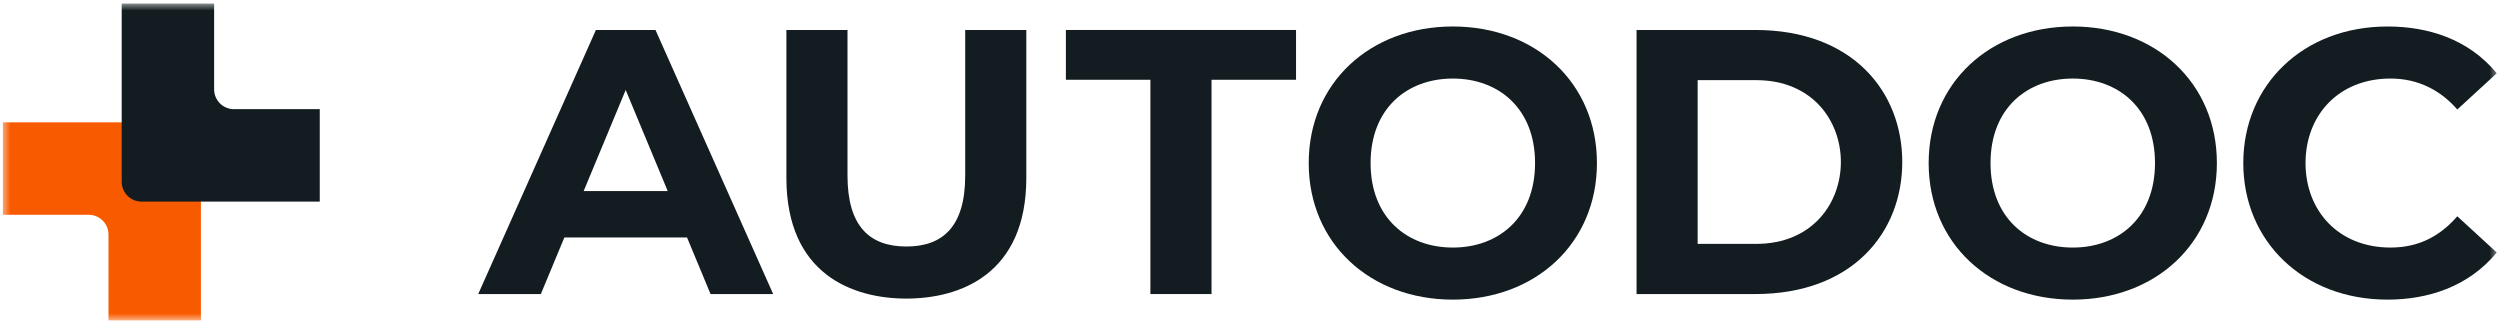 <svg width="355" height="46" viewBox="0 0 355 46" fill="none" xmlns="http://www.w3.org/2000/svg">
<mask id="mask0_14299_119043" style="mask-type:luminance" maskUnits="userSpaceOnUse" x="0" y="0" width="355" height="46">
<path d="M354.594 0.5H0.406V45.5H354.594V0.5Z" fill="white"/>
</mask>
<g mask="url(#mask0_14299_119043)">
<path d="M93.078 4.256H84.62L67.906 41.756H76.799L80.141 33.72H97.558L100.899 41.756H109.792L93.078 4.256ZM82.88 27.131L88.848 12.78L94.816 27.131H82.88Z" fill="#131C20"/>
<path d="M128.702 42.399C121.075 42.399 111.668 38.945 111.668 25.256V4.256H120.345V24.933C120.345 32.107 123.467 35.004 128.702 35.004C133.937 35.004 137.059 32.107 137.059 24.933V4.256H145.737V25.256C145.737 38.947 136.33 42.399 128.702 42.399Z" fill="#131C20"/>
<path d="M163.357 41.756V11.326H151.357V4.256H184.037V11.326H172.037V41.756H163.357Z" fill="#131C20"/>
<path d="M206.302 42.547C194.577 42.547 185.838 34.565 185.838 23.154C185.838 11.743 194.577 3.761 206.302 3.761C218.026 3.761 226.765 11.743 226.765 23.154C226.765 34.565 218.028 42.547 206.302 42.547ZM206.302 35.154C212.787 35.154 217.979 30.926 217.979 23.154C217.979 15.382 212.787 11.154 206.302 11.154C199.816 11.154 194.624 15.382 194.624 23.154C194.624 30.926 199.816 35.154 206.302 35.154Z" fill="#131C20"/>
<path d="M294.333 42.547C282.609 42.547 273.869 34.565 273.869 23.154C273.869 11.743 282.609 3.761 294.333 3.761C306.057 3.761 314.797 11.743 314.797 23.154C314.797 34.565 306.059 42.547 294.333 42.547ZM294.333 35.154C300.819 35.154 306.01 30.926 306.01 23.154C306.01 15.382 300.819 11.154 294.333 11.154C287.847 11.154 282.655 15.382 282.655 23.154C282.655 30.926 287.847 35.154 294.333 35.154Z" fill="#131C20"/>
<path fill-rule="evenodd" clip-rule="evenodd" d="M249.237 4.256H232.391V41.756H249.237C263.097 41.756 270.121 32.975 270.121 23.006C270.121 13.037 263.097 4.256 249.237 4.256ZM241.068 34.631V11.381H249.371C257.398 11.381 261.406 17.193 261.404 23.006C261.402 28.818 257.39 34.631 249.371 34.631H241.068Z" fill="#131C20"/>
<path d="M318.547 23.155C318.547 34.27 327.069 42.546 339.022 42.546C344.699 42.546 350.489 40.765 354.539 35.854L348.937 30.713C346.642 33.34 343.7 35.153 339.455 35.153C332.096 35.153 327.386 29.961 327.386 23.153C327.386 16.345 332.096 11.153 339.455 11.153C343.514 11.153 346.644 12.919 348.937 15.546L354.539 10.403C350.491 5.494 344.699 3.762 339.022 3.762C327.071 3.762 318.547 12.038 318.547 23.155Z" fill="#131C20"/>
<path d="M12.594 30.5C13.37 30.5 14.071 30.815 14.579 31.321C15.089 31.831 15.404 32.534 15.404 33.312V45.5H28.529V20.188C28.529 19.411 28.214 18.706 27.704 18.198C27.196 17.69 26.493 17.375 25.717 17.375H0.406V30.5H12.594Z" fill="#F85A00"/>
<path d="M33.217 15.5C32.441 15.5 31.738 15.185 31.227 14.675C30.719 14.165 30.406 13.464 30.406 12.688V0.5H17.281V25.812C17.281 26.587 17.596 27.29 18.104 27.8C18.613 28.31 19.316 28.625 20.094 28.625H45.406V15.5H33.217Z" fill="#131C20"/>
</g>
</svg>
